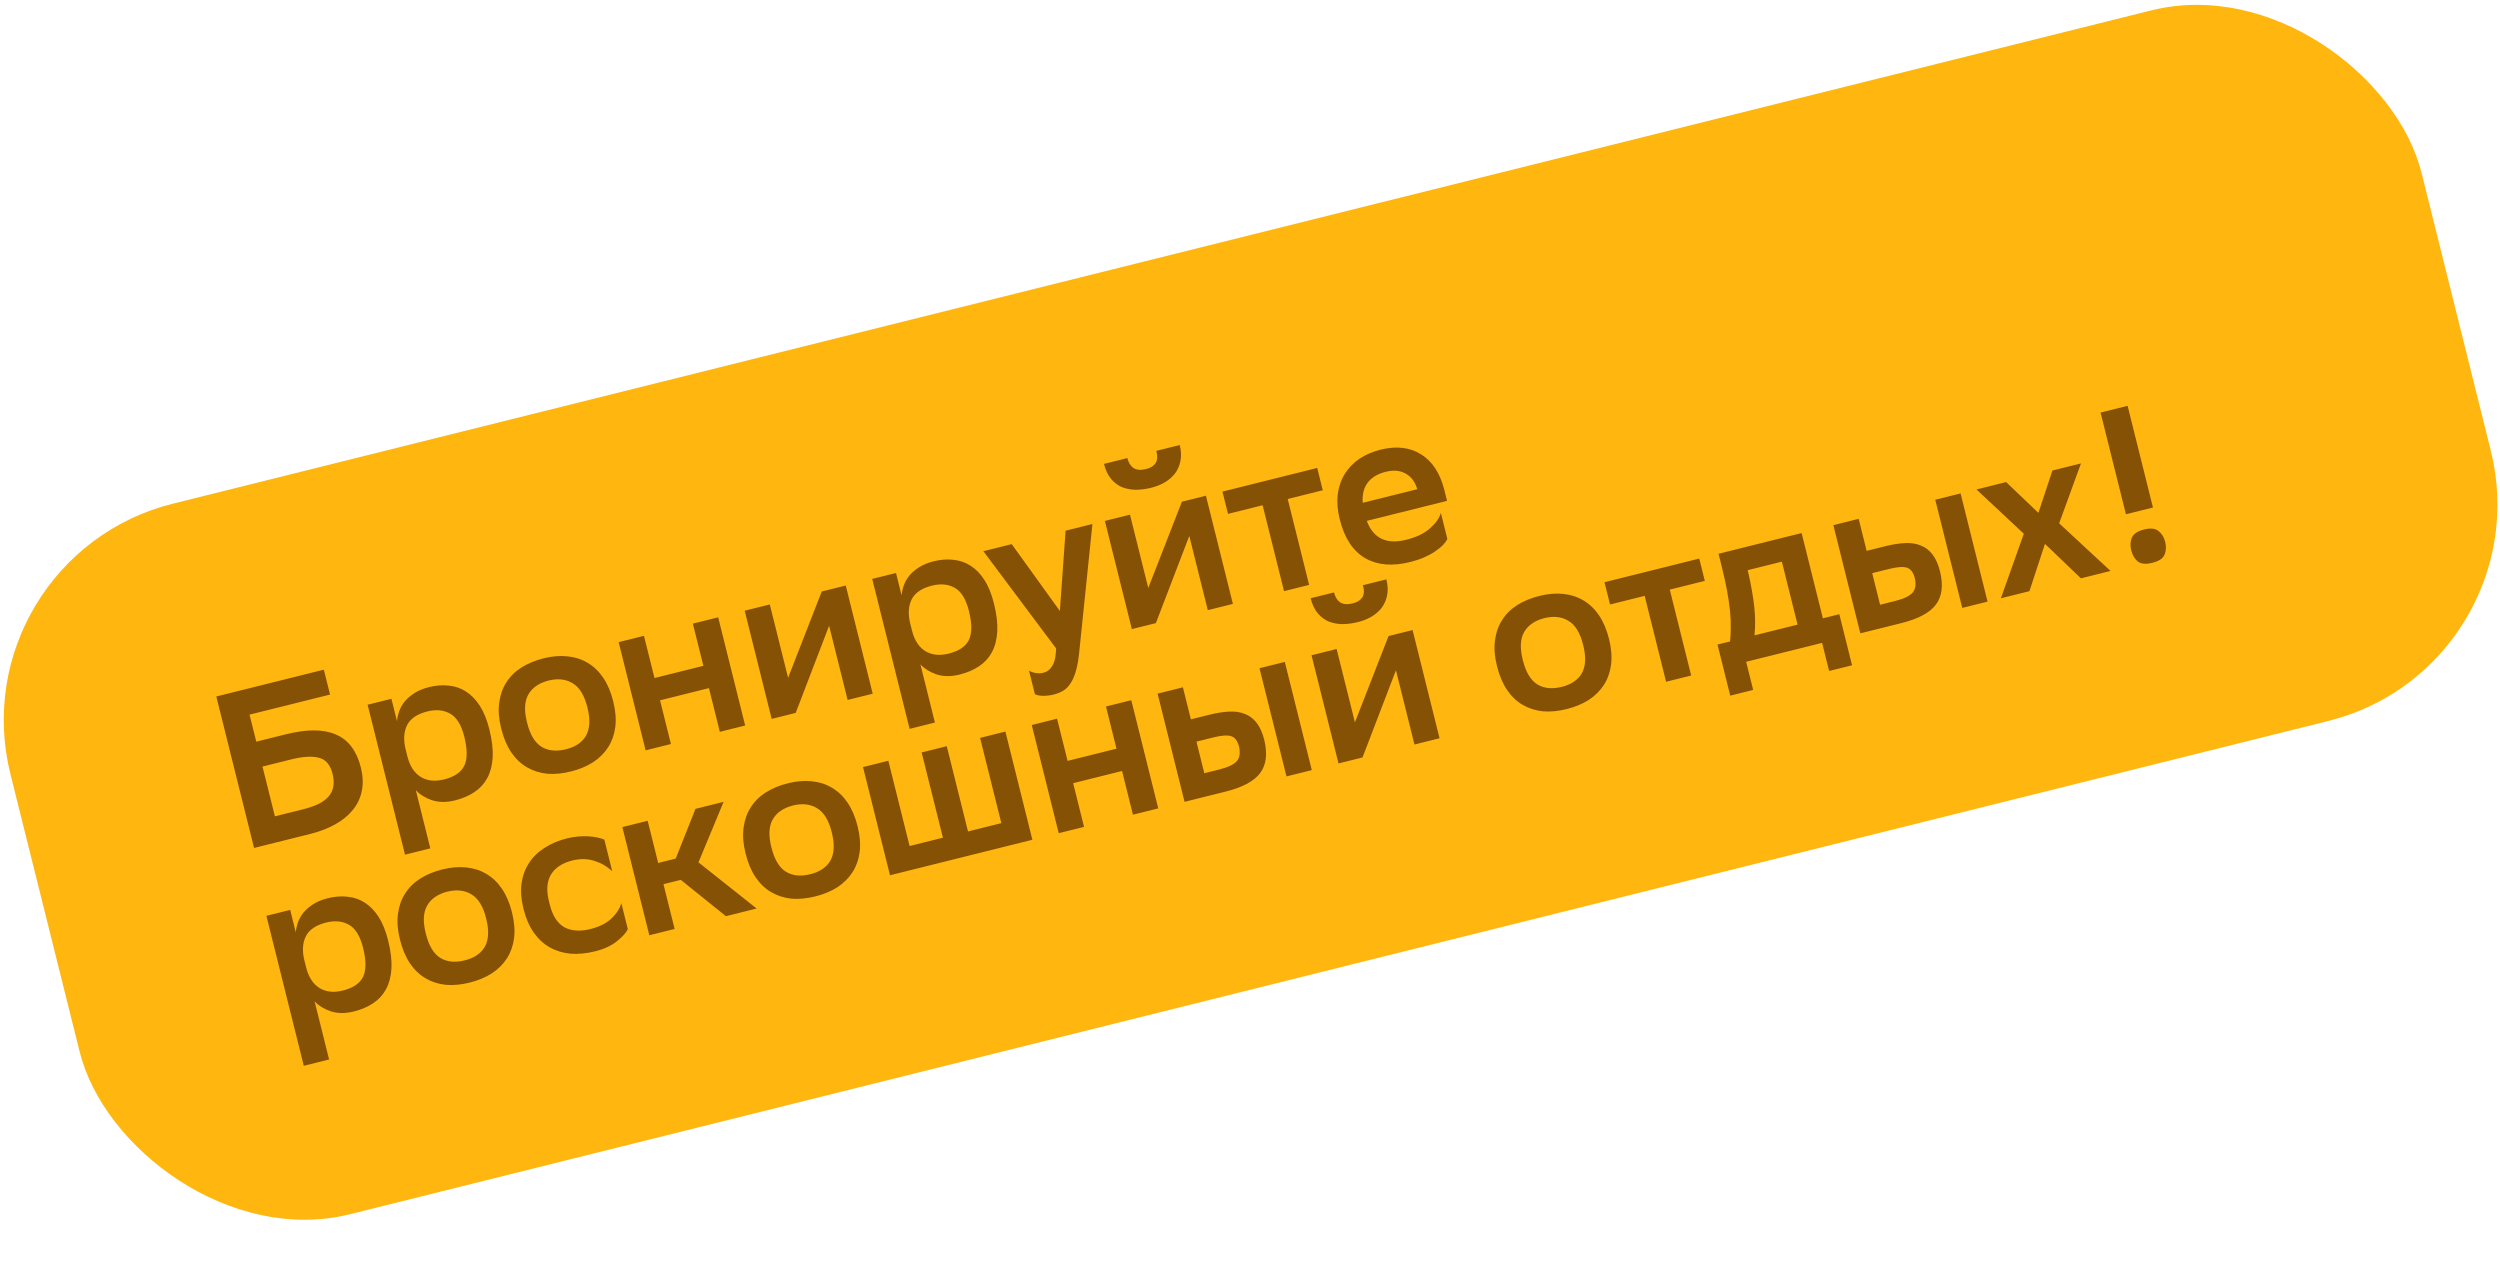 <?xml version="1.0" encoding="UTF-8"?> <svg xmlns="http://www.w3.org/2000/svg" width="402" height="204" viewBox="0 0 402 204" fill="none"><g clip-path="url(#clip0_240_8773)"><g clip-path="url(#clip1_240_8773)"><rect x="-7" y="89.666" width="399.576" height="117.75" rx="35.858" transform="rotate(-14 -7 89.666)" fill="#FFB60F"></rect><path d="M34.781 111.996L52.073 107.684L53.071 111.686L40.128 114.913L41.212 119.262L45.979 118.073C49.342 117.235 52.018 117.245 54.006 118.104C56.017 118.958 57.358 120.73 58.029 123.421C58.365 124.766 58.416 126.01 58.184 127.152C57.968 128.265 57.495 129.282 56.764 130.204C56.05 131.096 55.111 131.872 53.945 132.532C52.779 133.193 51.419 133.717 49.865 134.104L40.854 136.351L34.781 111.996ZM42.21 123.263L44.205 131.265L48.833 130.112C49.691 129.898 50.45 129.634 51.112 129.322C51.796 129.003 52.341 128.621 52.747 128.175C53.177 127.723 53.452 127.198 53.575 126.601C53.714 125.975 53.683 125.256 53.48 124.444C53.116 122.983 52.383 122.118 51.282 121.851C50.197 121.555 48.716 121.641 46.837 122.109L42.21 123.263ZM59.112 113.321L62.94 112.366L63.842 115.985C63.883 115.457 63.996 114.924 64.182 114.385C64.385 113.817 64.684 113.286 65.079 112.794C65.497 112.295 66.025 111.844 66.662 111.438C67.3 111.033 68.083 110.714 69.011 110.483C70.125 110.205 71.177 110.128 72.168 110.25C73.177 110.344 74.093 110.657 74.916 111.191C75.762 111.719 76.507 112.482 77.15 113.48C77.793 114.477 78.305 115.742 78.686 117.273C79.115 118.989 79.293 120.497 79.223 121.795C79.147 123.071 78.856 124.178 78.351 125.117C77.864 126.027 77.176 126.777 76.288 127.368C75.401 127.959 74.366 128.402 73.183 128.697C71.791 129.044 70.545 129.034 69.443 128.668C68.365 128.297 67.504 127.76 66.861 127.058L69.195 136.417L65.124 137.432L59.112 113.321ZM65.499 121.595C65.893 123.173 66.614 124.286 67.663 124.936C68.706 125.563 69.947 125.697 71.385 125.339C73.032 124.928 74.119 124.201 74.647 123.158C75.17 122.091 75.174 120.526 74.659 118.461C74.185 116.559 73.42 115.321 72.365 114.746C71.334 114.166 70.122 114.049 68.731 114.396C67.13 114.795 66.051 115.508 65.494 116.534C64.96 117.554 64.852 118.8 65.17 120.273L65.499 121.595ZM91.81 124.052C90.442 124.394 89.166 124.515 87.983 124.415C86.795 124.293 85.711 123.947 84.731 123.378C83.752 122.809 82.912 122.009 82.211 120.976C81.51 119.944 80.969 118.662 80.587 117.131C80.211 115.624 80.105 114.258 80.268 113.035C80.425 111.788 80.805 110.696 81.409 109.757C82.007 108.795 82.816 107.989 83.837 107.341C84.858 106.692 86.052 106.197 87.421 105.856C88.766 105.52 90.033 105.414 91.222 105.537C92.433 105.653 93.517 105.999 94.474 106.573C95.453 107.142 96.293 107.943 96.994 108.975C97.695 110.008 98.234 111.278 98.609 112.786C98.985 114.293 99.095 115.67 98.937 116.917C98.774 118.14 98.391 119.221 97.787 120.16C97.184 121.099 96.374 121.904 95.359 122.576C94.338 123.225 93.155 123.717 91.81 124.052ZM84.753 116.203C85.233 118.129 86.012 119.425 87.09 120.092C88.162 120.737 89.464 120.868 90.995 120.486C92.549 120.099 93.634 119.36 94.249 118.271C94.858 117.158 94.932 115.674 94.469 113.818L94.443 113.714C93.963 111.788 93.175 110.507 92.08 109.868C91.002 109.201 89.698 109.058 88.167 109.439C86.618 109.85 85.54 110.612 84.93 111.725C84.338 112.809 84.27 114.267 84.727 116.099L84.753 116.203ZM113.998 110.649L106.135 112.609L107.887 119.637L103.816 120.652L99.479 103.256L103.55 102.241L105.241 109.026L113.104 107.065L111.413 100.281L115.484 99.266L119.821 116.662L115.75 117.677L113.998 110.649ZM119.748 98.202L123.784 97.196L126.725 108.991L132.134 95.114L135.996 94.151L140.334 111.548L136.298 112.554L133.322 100.62L127.947 114.636L124.085 115.599L119.748 98.202ZM140.253 93.09L144.08 92.136L144.982 95.754C145.023 95.227 145.137 94.693 145.323 94.154C145.526 93.586 145.825 93.056 146.219 92.563C146.637 92.065 147.165 91.613 147.803 91.207C148.441 90.802 149.224 90.484 150.152 90.252C151.265 89.975 152.318 89.897 153.309 90.019C154.318 90.113 155.234 90.427 156.057 90.96C156.903 91.489 157.647 92.251 158.29 93.249C158.933 94.247 159.445 95.511 159.827 97.042C160.255 98.758 160.434 100.266 160.363 101.565C160.287 102.84 159.997 103.947 159.492 104.886C159.004 105.796 158.317 106.547 157.429 107.137C156.542 107.728 155.506 108.171 154.323 108.466C152.932 108.813 151.685 108.804 150.584 108.438C149.506 108.066 148.645 107.529 148.002 106.827L150.335 116.186L146.265 117.201L140.253 93.09ZM146.64 101.365C147.033 102.942 147.754 104.056 148.803 104.706C149.847 105.332 151.087 105.467 152.525 105.108C154.172 104.697 155.26 103.97 155.788 102.927C156.311 101.861 156.314 100.295 155.8 98.231C155.326 96.329 154.561 95.091 153.506 94.516C152.474 93.935 151.263 93.819 149.871 94.166C148.271 94.565 147.192 95.277 146.635 96.303C146.1 97.323 145.992 98.57 146.31 100.042L146.64 101.365ZM158.127 88.633L162.685 87.497L170.427 98.243L171.348 85.337L175.663 84.261L173.501 105.237C173.367 106.379 173.184 107.324 172.952 108.071C172.725 108.842 172.438 109.468 172.089 109.949C171.77 110.448 171.384 110.827 170.932 111.088C170.48 111.349 169.963 111.551 169.384 111.696C168.85 111.829 168.299 111.892 167.731 111.886C167.163 111.88 166.722 111.793 166.409 111.624L165.464 107.832C165.782 108.023 166.148 108.154 166.559 108.224C166.971 108.294 167.374 108.28 167.768 108.181C168.394 108.025 168.879 107.646 169.221 107.043C169.593 106.458 169.793 105.533 169.823 104.269L158.127 88.633ZM177.664 83.762L181.7 82.756L184.641 94.551L190.051 80.674L193.913 79.711L198.25 97.108L194.214 98.114L191.238 86.18L185.864 100.196L182.002 101.159L177.664 83.762ZM189.7 71.559C189.943 72.534 189.977 73.412 189.802 74.195C189.645 74.948 189.343 75.615 188.897 76.194C188.444 76.751 187.884 77.223 187.217 77.611C186.568 77.97 185.872 78.242 185.13 78.427C184.271 78.641 183.436 78.751 182.625 78.756C181.807 78.738 181.056 78.593 180.372 78.32C179.706 78.018 179.126 77.571 178.634 76.979C178.136 76.364 177.765 75.57 177.522 74.596L181.28 73.659C181.465 74.401 181.795 74.935 182.27 75.26C182.769 75.579 183.447 75.632 184.305 75.418C185.001 75.244 185.503 74.934 185.81 74.488C186.118 74.042 186.162 73.378 185.942 72.496L189.7 71.559ZM203.029 81.244L197.463 82.632L196.569 79.049L211.808 75.249L212.702 78.833L207.065 80.238L210.509 94.051L206.473 95.057L203.029 81.244ZM232.735 86.662C232.59 86.969 232.352 87.299 232.022 87.653C231.685 87.983 231.265 88.322 230.76 88.669C230.255 89.017 229.669 89.335 229.003 89.625C228.359 89.909 227.643 90.149 226.854 90.345C223.96 91.091 221.522 90.898 219.54 89.767C217.552 88.612 216.182 86.526 215.431 83.511C215.072 82.073 214.963 80.745 215.103 79.528C215.26 78.281 215.638 77.177 216.235 76.215C216.833 75.253 217.616 74.442 218.585 73.781C219.577 73.115 220.734 72.617 222.056 72.288C224.59 71.68 226.75 71.943 228.535 73.074C230.343 74.2 231.588 76.132 232.271 78.869L232.687 80.539L219.779 83.757C220.827 86.576 222.939 87.589 226.117 86.796C227.717 86.397 228.973 85.801 229.884 85.007C230.818 84.208 231.421 83.368 231.694 82.486L232.735 86.662ZM222.837 75.862C221.514 76.192 220.54 76.78 219.913 77.626C219.287 78.472 219.025 79.547 219.129 80.852L227.896 78.666C227.555 77.495 226.941 76.662 226.054 76.169C225.162 75.652 224.089 75.55 222.837 75.862ZM42.836 147.266L46.663 146.312L47.566 149.931C47.606 149.403 47.72 148.87 47.906 148.331C48.109 147.763 48.408 147.232 48.802 146.74C49.22 146.241 49.748 145.789 50.386 145.384C51.024 144.979 51.807 144.66 52.735 144.429C53.848 144.151 54.901 144.074 55.892 144.196C56.901 144.289 57.817 144.603 58.639 145.137C59.486 145.665 60.23 146.428 60.873 147.426C61.516 148.423 62.028 149.688 62.41 151.219C62.838 152.935 63.017 154.443 62.947 155.741C62.87 157.017 62.58 158.124 62.075 159.063C61.587 159.973 60.9 160.723 60.012 161.314C59.125 161.905 58.09 162.348 56.907 162.643C55.515 162.99 54.268 162.98 53.167 162.614C52.089 162.242 51.228 161.706 50.585 161.004L52.919 170.363L48.848 171.378L42.836 147.266ZM49.223 155.541C49.616 157.118 50.337 158.232 51.386 158.882C52.43 159.509 53.67 159.643 55.108 159.285C56.755 158.874 57.843 158.147 58.371 157.104C58.894 156.037 58.897 154.472 58.383 152.407C57.908 150.505 57.144 149.267 56.089 148.692C55.057 148.112 53.846 147.995 52.454 148.342C50.854 148.741 49.775 149.454 49.218 150.48C48.684 151.5 48.575 152.746 48.893 154.219L49.223 155.541ZM75.534 157.998C74.165 158.34 72.89 158.461 71.707 158.361C70.518 158.239 69.434 157.893 68.455 157.324C67.475 156.755 66.635 155.955 65.934 154.922C65.233 153.89 64.692 152.608 64.311 151.077C63.935 149.57 63.828 148.204 63.991 146.981C64.149 145.734 64.529 144.642 65.133 143.703C65.73 142.741 66.54 141.935 67.561 141.287C68.581 140.638 69.776 140.143 71.145 139.802C72.49 139.466 73.757 139.36 74.945 139.482C76.157 139.599 77.241 139.945 78.197 140.519C79.177 141.088 80.017 141.889 80.718 142.921C81.419 143.954 81.957 145.224 82.333 146.732C82.709 148.239 82.818 149.616 82.661 150.863C82.498 152.086 82.114 153.167 81.511 154.106C80.907 155.045 80.098 155.85 79.083 156.522C78.062 157.171 76.879 157.663 75.534 157.998ZM68.477 150.149C68.957 152.075 69.736 153.371 70.814 154.038C71.886 154.683 73.188 154.814 74.718 154.432C76.272 154.045 77.357 153.306 77.972 152.217C78.582 151.104 78.655 149.62 78.193 147.764L78.167 147.66C77.687 145.734 76.899 144.452 75.804 143.814C74.726 143.147 73.421 143.004 71.89 143.385C70.342 143.796 69.263 144.558 68.654 145.671C68.061 146.754 67.994 148.213 68.451 150.045L68.477 150.149ZM100.954 149.406C100.681 149.992 100.092 150.643 99.187 151.362C98.282 152.08 97.122 152.616 95.707 152.969C94.316 153.316 93.005 153.445 91.776 153.357C90.541 153.246 89.422 152.909 88.42 152.346C87.417 151.783 86.554 150.989 85.83 149.962C85.106 148.935 84.553 147.656 84.171 146.126C83.801 144.641 83.697 143.287 83.86 142.064C84.041 140.812 84.445 139.713 85.071 138.769C85.692 137.801 86.525 136.99 87.569 136.335C88.607 135.657 89.822 135.145 91.214 134.798C92.403 134.526 93.522 134.42 94.571 134.478C95.62 134.537 96.49 134.714 97.18 135.011L98.446 140.09C97.612 139.313 96.661 138.761 95.595 138.436C94.546 138.082 93.38 138.052 92.099 138.347C90.429 138.763 89.263 139.522 88.601 140.623C87.939 141.724 87.828 143.156 88.268 144.919L88.398 145.441C88.849 147.25 89.634 148.471 90.752 149.104C91.888 149.708 93.28 149.804 94.927 149.394C96.388 149.029 97.516 148.465 98.311 147.7C99.129 146.929 99.663 146.106 99.913 145.231L100.954 149.406ZM100.073 132.996L104.144 131.981L105.835 138.765L108.653 138.063L111.833 130.064L116.356 128.936L112.314 138.665L121.668 146.089L116.727 147.321L109.469 141.481L106.685 142.175L108.481 149.377L104.41 150.392L100.073 132.996ZM131.106 144.143C129.737 144.484 128.462 144.605 127.279 144.506C126.09 144.383 125.006 144.037 124.027 143.469C123.047 142.9 122.207 142.099 121.506 141.067C120.805 140.034 120.264 138.753 119.882 137.222C119.507 135.714 119.4 134.349 119.563 133.125C119.721 131.879 120.101 130.786 120.705 129.847C121.302 128.885 122.112 128.08 123.133 127.431C124.153 126.782 125.348 126.287 126.717 125.946C128.062 125.611 129.329 125.504 130.517 125.627C131.729 125.744 132.813 126.089 133.769 126.664C134.749 127.233 135.589 128.033 136.29 129.066C136.991 130.098 137.529 131.368 137.905 132.876C138.281 134.384 138.39 135.761 138.233 137.007C138.07 138.23 137.686 139.311 137.083 140.25C136.479 141.189 135.67 141.995 134.655 142.667C133.634 143.315 132.451 143.807 131.106 144.143ZM124.049 136.294C124.529 138.219 125.308 139.515 126.386 140.183C127.458 140.827 128.76 140.958 130.29 140.577C131.844 140.189 132.929 139.451 133.544 138.361C134.154 137.248 134.227 135.764 133.765 133.908L133.739 133.804C133.259 131.879 132.471 130.597 131.376 129.958C130.298 129.291 128.993 129.148 127.462 129.53C125.914 129.94 124.835 130.702 124.226 131.815C123.633 132.899 123.566 134.357 124.023 136.189L124.049 136.294ZM138.774 123.346L142.845 122.331L146.263 136.04L151.621 134.704L148.203 120.995L152.239 119.989L155.657 133.698L161.015 132.362L157.597 118.653L161.668 117.638L166.006 135.035L143.112 140.743L138.774 123.346ZM180.425 123.974L172.562 125.935L174.314 132.963L170.243 133.978L165.906 116.582L169.977 115.567L171.668 122.351L179.532 120.391L177.84 113.606L181.911 112.591L186.248 129.988L182.177 131.003L180.425 123.974ZM186.14 111.537L190.211 110.522L191.495 115.671L194.487 114.925C195.67 114.63 196.737 114.463 197.688 114.423C198.662 114.377 199.508 114.511 200.227 114.824C200.963 115.109 201.589 115.593 202.105 116.278C202.62 116.962 203.02 117.873 203.303 119.009C203.835 121.242 203.611 123.01 202.63 124.314C201.649 125.618 199.802 126.608 197.088 127.285L190.478 128.933L186.14 111.537ZM202.528 107.451L206.598 106.436L210.936 123.832L206.865 124.847L202.528 107.451ZM196.056 123.736C197.447 123.389 198.384 122.946 198.866 122.407C199.347 121.868 199.469 121.074 199.232 120.024C198.978 119.102 198.558 118.554 197.972 118.38C197.381 118.182 196.413 118.251 195.067 118.587L192.388 119.255L193.655 124.335L196.056 123.736ZM210.894 105.365L214.93 104.359L217.871 116.153L223.28 102.277L227.142 101.314L231.48 118.71L227.444 119.716L224.468 107.782L219.094 121.798L215.232 122.761L210.894 105.365ZM222.93 93.162C223.173 94.136 223.207 95.015 223.032 95.797C222.875 96.551 222.573 97.218 222.127 97.797C221.674 98.353 221.114 98.826 220.447 99.214C219.798 99.573 219.102 99.845 218.359 100.03C217.501 100.244 216.666 100.353 215.855 100.359C215.037 100.341 214.286 100.195 213.602 99.922C212.936 99.621 212.356 99.174 211.864 98.582C211.366 97.967 210.995 97.172 210.752 96.198L214.51 95.261C214.695 96.004 215.025 96.537 215.5 96.862C215.999 97.181 216.677 97.234 217.535 97.02C218.231 96.847 218.733 96.537 219.04 96.091C219.348 95.644 219.392 94.98 219.172 94.099L222.93 93.162ZM251.933 114.017C250.565 114.358 249.289 114.479 248.106 114.38C246.918 114.257 245.834 113.912 244.854 113.343C243.875 112.774 243.035 111.973 242.334 110.941C241.633 109.909 241.092 108.627 240.71 107.096C240.334 105.588 240.228 104.223 240.391 103C240.548 101.753 240.928 100.66 241.532 99.722C242.13 98.76 242.939 97.954 243.96 97.305C244.981 96.657 246.176 96.162 247.544 95.82C248.889 95.485 250.156 95.379 251.345 95.501C252.556 95.618 253.64 95.963 254.597 96.538C255.576 97.107 256.416 97.908 257.117 98.94C257.818 99.972 258.357 101.243 258.732 102.75C259.108 104.258 259.218 105.635 259.06 106.881C258.897 108.105 258.514 109.186 257.91 110.125C257.307 111.064 256.497 111.869 255.482 112.541C254.462 113.19 253.278 113.682 251.933 114.017ZM244.876 106.168C245.356 108.093 246.135 109.39 247.213 110.057C248.285 110.701 249.587 110.833 251.118 110.451C252.672 110.063 253.757 109.325 254.372 108.235C254.981 107.122 255.055 105.638 254.592 103.783L254.566 103.678C254.086 101.753 253.298 100.471 252.203 99.833C251.125 99.165 249.821 99.022 248.29 99.404C246.741 99.815 245.663 100.577 245.053 101.689C244.461 102.773 244.393 104.231 244.85 106.064L244.876 106.168ZM264.462 95.815L258.895 97.203L258.001 93.62L273.241 89.82L274.134 93.404L268.498 94.809L271.942 108.622L267.906 109.628L264.462 95.815ZM278.193 103.146C278.269 102.462 278.307 101.726 278.307 100.937C278.325 100.12 278.285 99.218 278.187 98.232C278.089 97.246 277.931 96.165 277.711 94.988C277.486 93.788 277.194 92.469 276.835 91.03L276.341 89.047L289.701 85.716L293.119 99.424L295.763 98.765L297.811 106.976L294.123 107.896L292.995 103.373L280.783 106.418L281.91 110.941L278.222 111.86L276.175 103.649L278.193 103.146ZM281.131 92.103C281.588 94.132 281.905 95.95 282.084 97.556C282.257 99.139 282.27 100.676 282.125 102.166L289.048 100.439L286.524 90.315L281.027 91.685L281.131 92.103ZM294.804 84.444L298.875 83.429L300.158 88.578L303.151 87.832C304.334 87.537 305.4 87.37 306.351 87.33C307.325 87.284 308.172 87.418 308.891 87.731C309.627 88.016 310.253 88.501 310.768 89.185C311.284 89.87 311.683 90.78 311.967 91.917C312.499 94.149 312.274 95.917 311.294 97.221C310.313 98.525 308.466 99.515 305.752 100.192L299.141 101.84L294.804 84.444ZM311.191 80.358L315.262 79.343L319.599 96.74L315.529 97.754L311.191 80.358ZM304.719 96.643C306.111 96.296 307.048 95.853 307.529 95.314C308.011 94.775 308.133 93.981 307.896 92.931C307.641 92.01 307.221 91.461 306.636 91.287C306.045 91.09 305.076 91.159 303.731 91.494L301.052 92.162L302.318 97.242L304.719 96.643ZM325.432 85.825L317.818 78.706L322.585 77.517L327.774 82.469L330.03 75.661L334.623 74.516L331.112 84.15L339.378 91.808L334.611 92.997L328.831 87.453L326.331 95.061L321.738 96.206L325.432 85.825ZM346.197 81.608L341.847 82.693L337.77 66.34L342.119 65.256L346.197 81.608ZM342.705 88.503C342.52 87.76 342.549 87.088 342.793 86.485C343.054 85.853 343.707 85.407 344.751 85.147C345.818 84.881 346.603 84.968 347.107 85.409C347.629 85.821 347.982 86.398 348.167 87.141C348.352 87.883 348.314 88.57 348.053 89.202C347.809 89.805 347.154 90.239 346.087 90.505C345.043 90.765 344.26 90.689 343.739 90.277C343.234 89.837 342.89 89.245 342.705 88.503Z" fill="#855104"></path></g></g><defs><clipPath id="clip0_240_8773"><rect width="402" height="204" fill="white"></rect></clipPath><clipPath id="clip1_240_8773"><rect x="-7" y="89.666" width="399.576" height="117.75" rx="35.858" transform="rotate(-14 -7 89.666)" fill="white"></rect></clipPath></defs></svg> 
